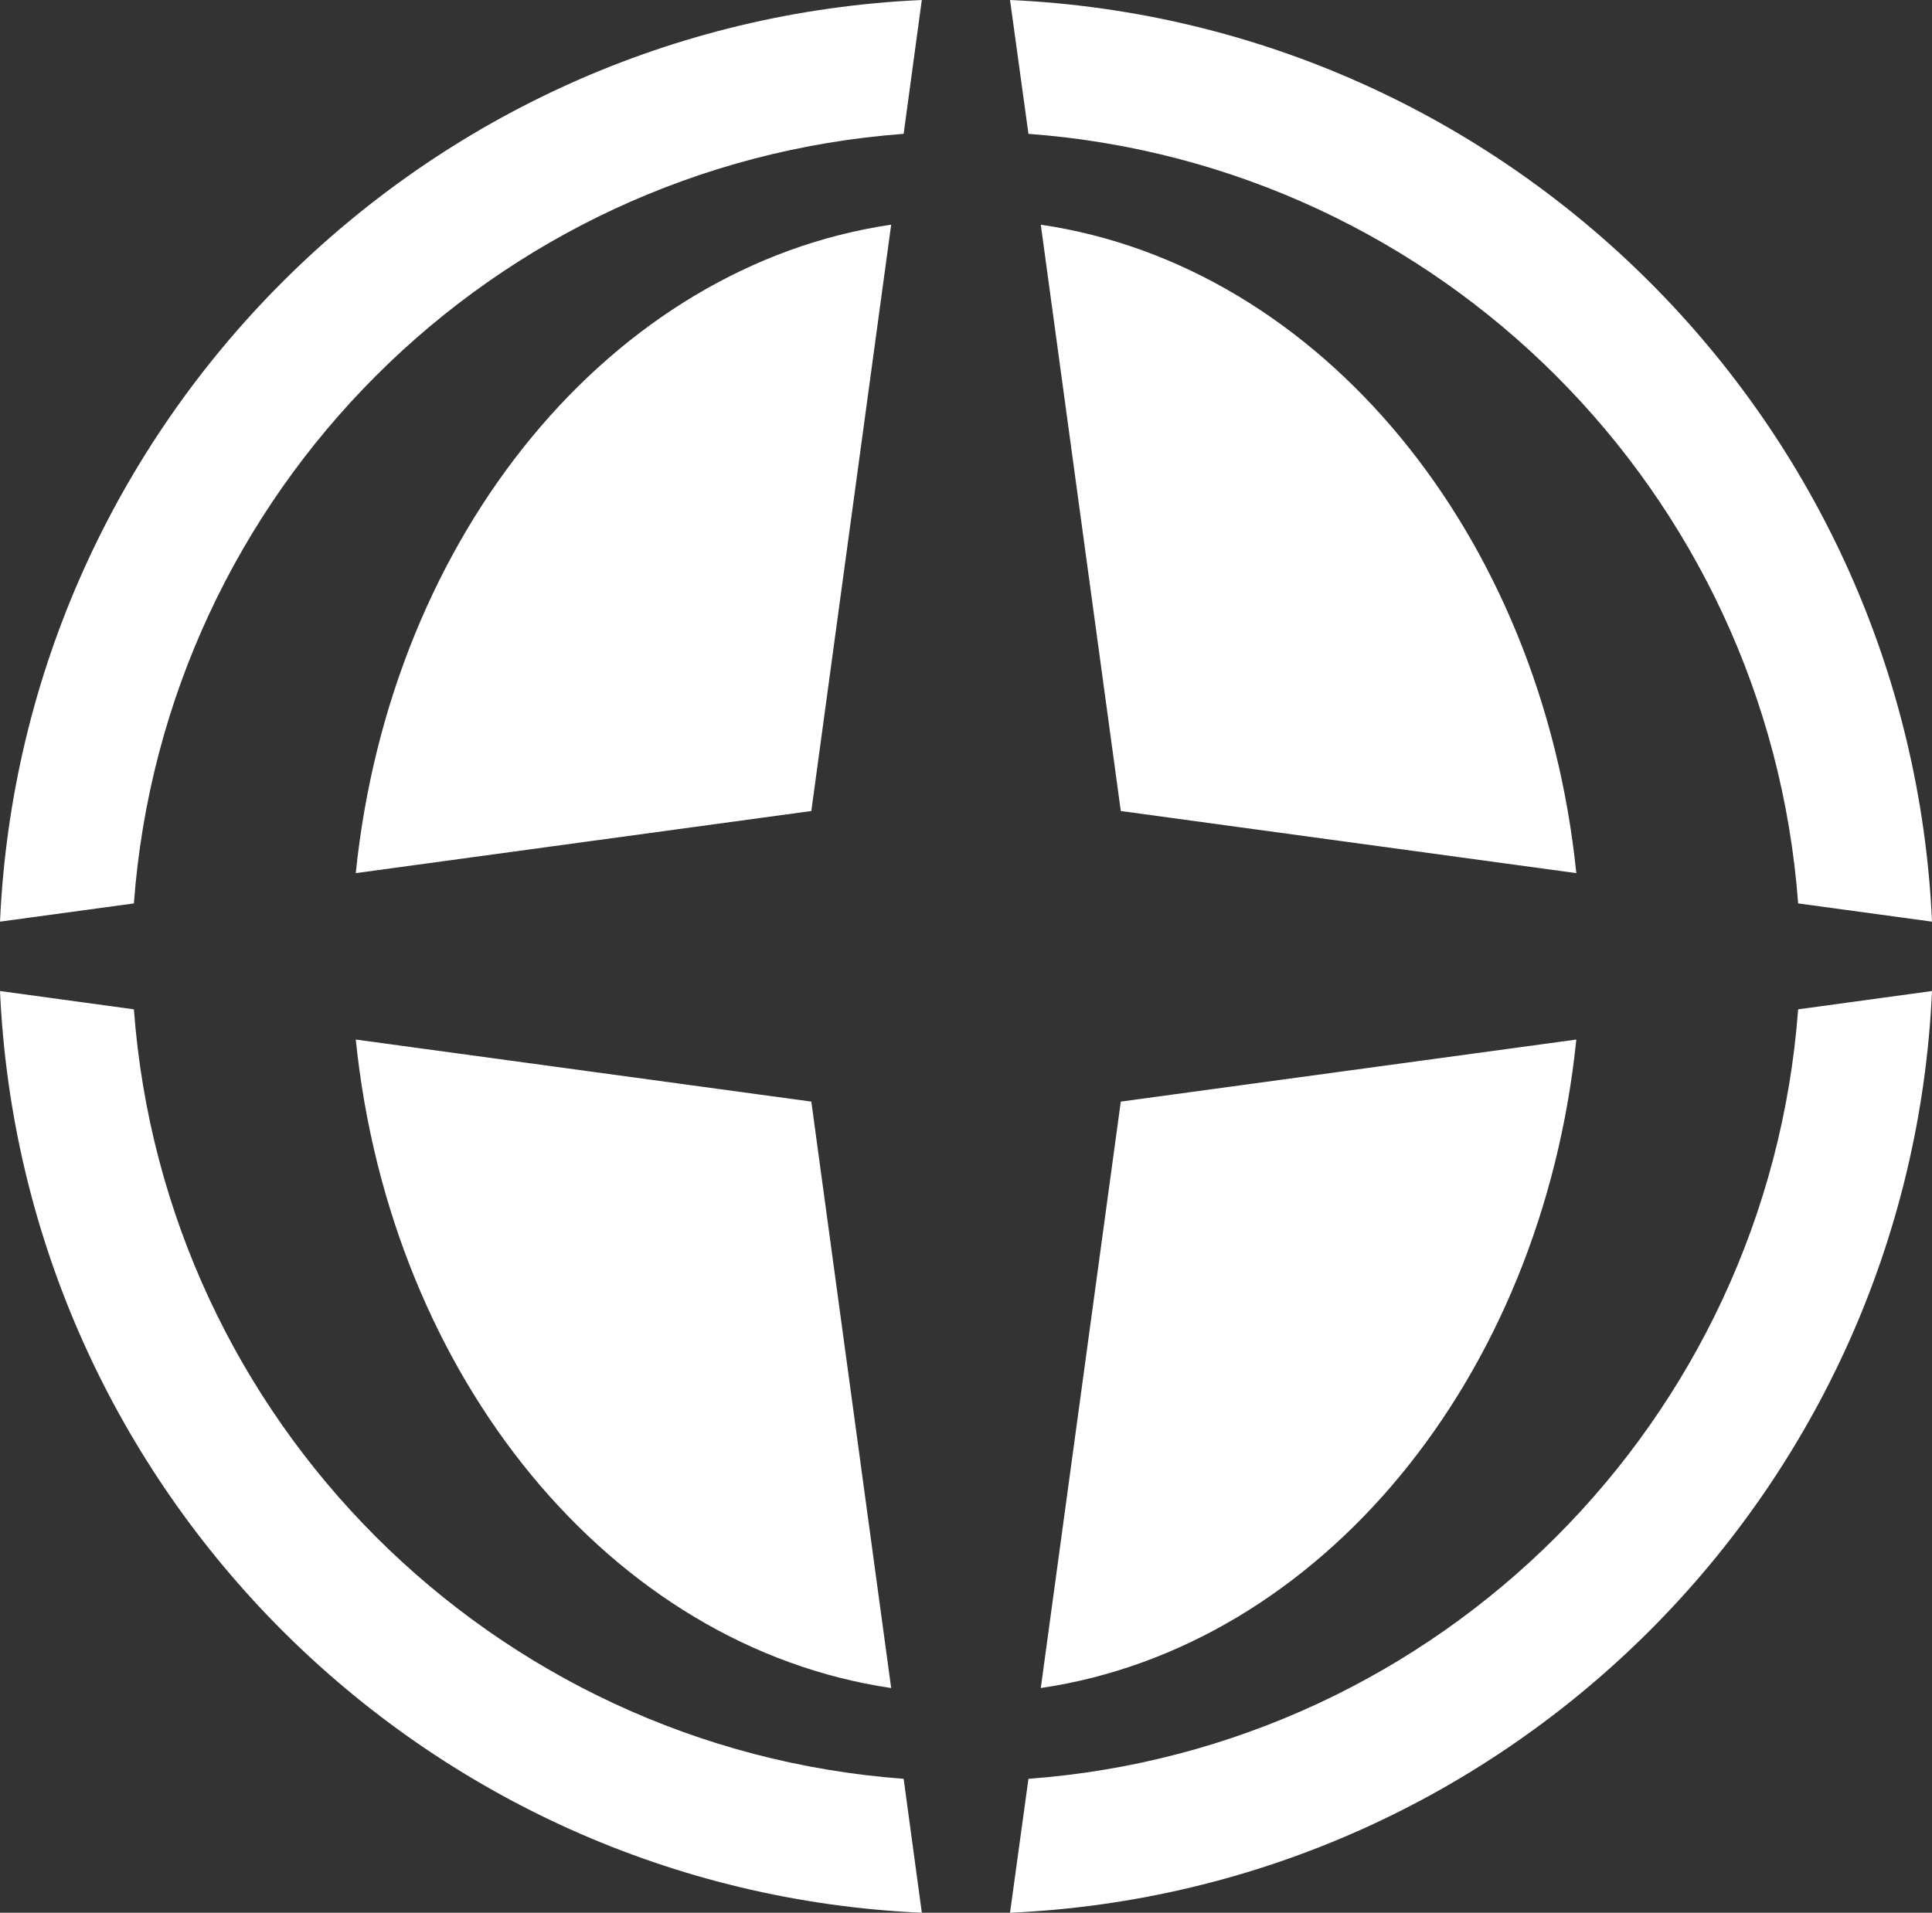 <svg xmlns="http://www.w3.org/2000/svg" id="Layer_2" viewBox="0 0 240.258 237.922"><rect x="0" y="0" width="240.258" height="237.922" fill="#333333" stroke="none"/><g id="Components"><g id="_528a3971-af9c-47ac-8ac0-79bd55753db3_5"><path d="M196.027,129.306l-56.649,7.719-9.949,72.943c34.756-5.115,62.281-38.489,66.598-80.662ZM16.65,125.546l-16.65-2.276c2.792,62.057,52.599,111.861,114.636,114.651l-2.261-16.661c-51.159-3.79-91.931-44.562-95.724-95.715ZM223.611,125.546c-3.804,51.153-44.553,91.925-95.717,95.715l-2.291,16.661c62.066-2.791,111.87-52.594,114.655-114.651l-16.647,2.276ZM110.824,209.968l-9.93-72.943-56.651-7.719c4.317,42.173,31.846,75.547,66.581,80.662Z" style="fill:#fff;"></path><path d="M125.604,0l2.291,16.649c51.164,3.793,91.913,44.561,95.717,95.723l16.647,2.269C237.474,52.592,187.67,2.784,125.604,0ZM0,114.641l16.65-2.269C20.444,61.21,61.215,20.442,112.374,16.649l2.261-16.649C52.599,2.784,2.792,52.592,0,114.641ZM129.429,27.947l9.949,72.933,56.649,7.726c-4.317-42.175-31.841-75.544-66.598-80.659ZM44.243,108.605l56.651-7.726,9.93-72.933c-34.735,5.114-62.264,38.483-66.581,80.659Z" style="fill:#fff;"></path></g></g></svg>